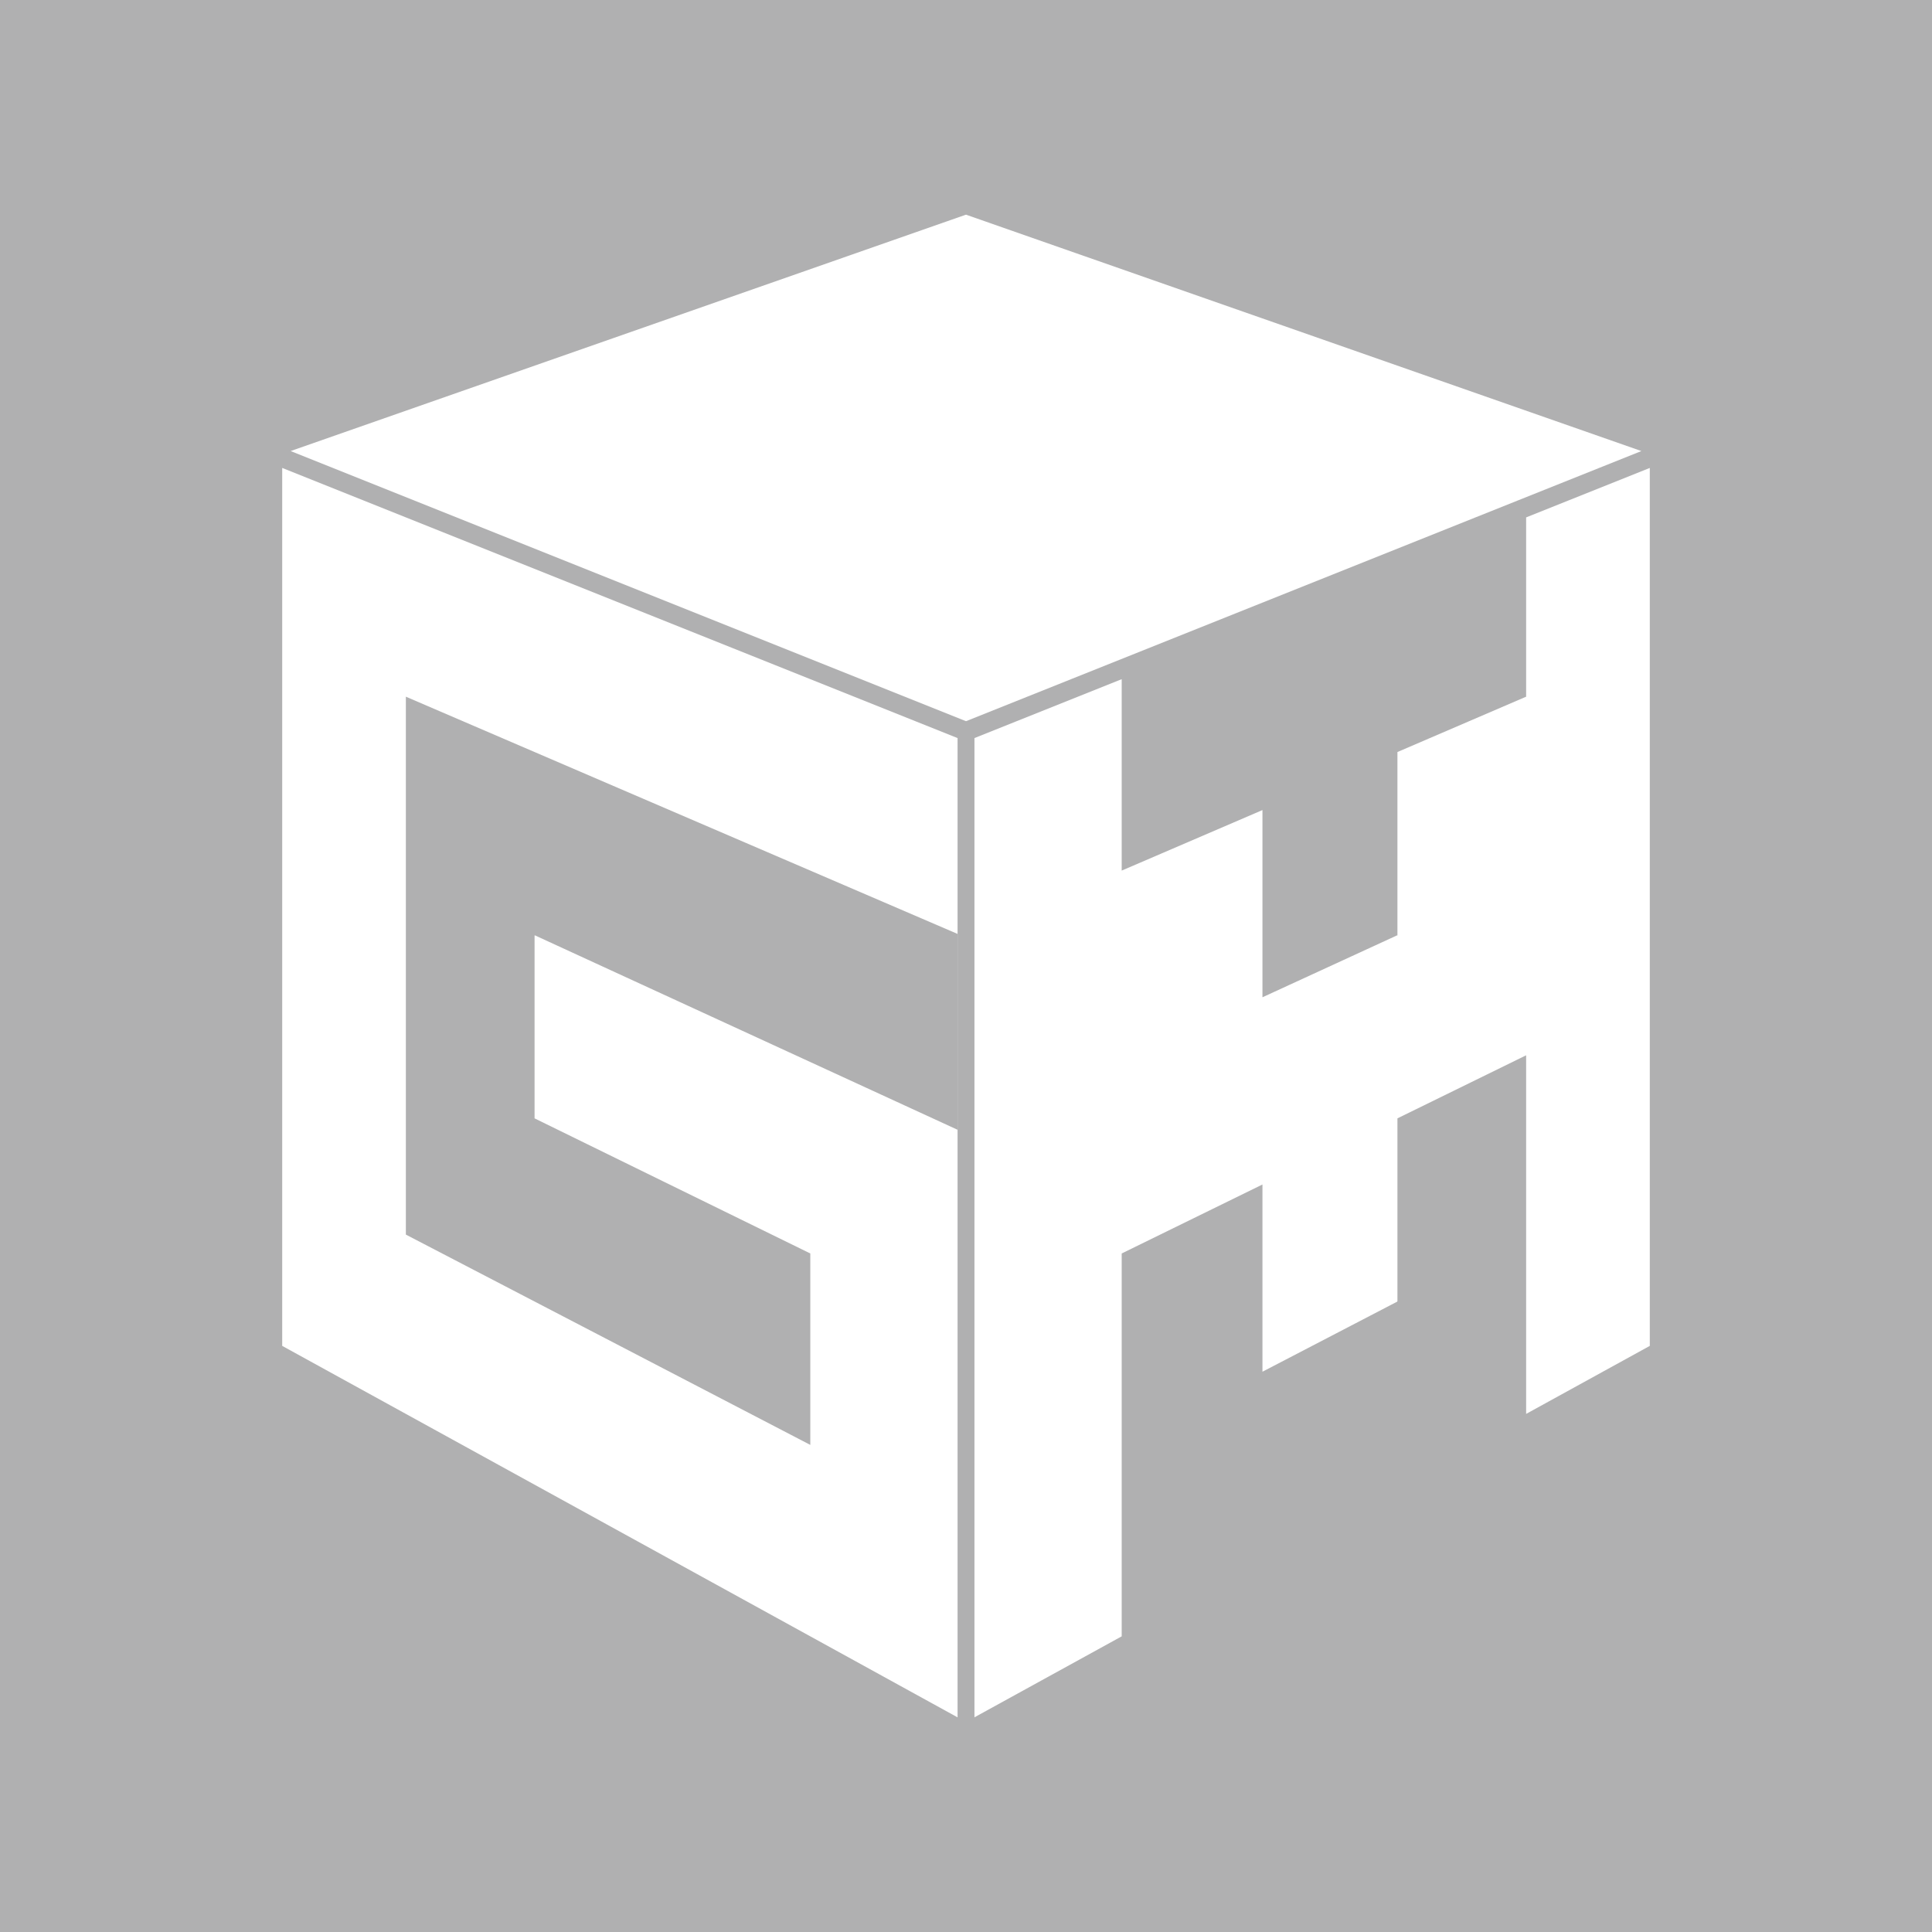 <svg xmlns="http://www.w3.org/2000/svg" width="225mm" height="225mm" viewBox="0 0 637.795 637.795"><defs><style>.a{fill:#b0b0b1;}</style></defs><title>szaklogo</title><polygon class="a" points="133.986 407.567 267.5 476.995 267.5 476.995 267.5 413.798 176.472 369.194 176.472 308.864 176.569 308.773 316.107 372.96 316.107 308.308 316.107 308.307 316.107 308.305 133.986 229.992 133.986 229.992 133.986 229.926 133.962 229.949 133.939 229.972 133.986 229.992 133.986 407.567"/><path class="a" d="M552.756,0H85.04A85.039,85.039,0,0,0,0,85.039V552.756a85.039,85.039,0,0,0,85.04,85.039H552.756a85.04,85.04,0,0,0,85.039-85.039V85.039A85.039,85.039,0,0,0,552.756,0ZM316.114,566.925h0v.004h0l-.003-.002-.004.002h0v-.004L93.164,444.307V154.472l.001,0,222.949,89.18ZM95.952,148.898,318.901,70.866l222.95,78.032-.007.003v.001L501.022,165.23v0L367.507,218.636v.001l-48.605,19.442ZM544.631,386.34v57.967L503.81,466.759V348.391l.005-.01.005-.01-.011.005-42.486,20.818v60.338l-.092.176-.006.003-44.462,23.121v-61.803l-46.468,22.77V540.192l-48.606,26.733V243.652l.001,0L370.295,224.21v63.194l46.468-19.982v61.803l44.462-20.453.098.091V248.262l42.486-18.269h0l.047-.02-.023-.023-.024-.023V170.804l40.822-16.329Z"/><path class="a" d="M0,0V637.795H637.795V0ZM602.317,583.758l-25.044,25.044H79.839L36.752,583.758V70.866L87.894,26.541H571.012l31.305,44.325Z"/></svg>